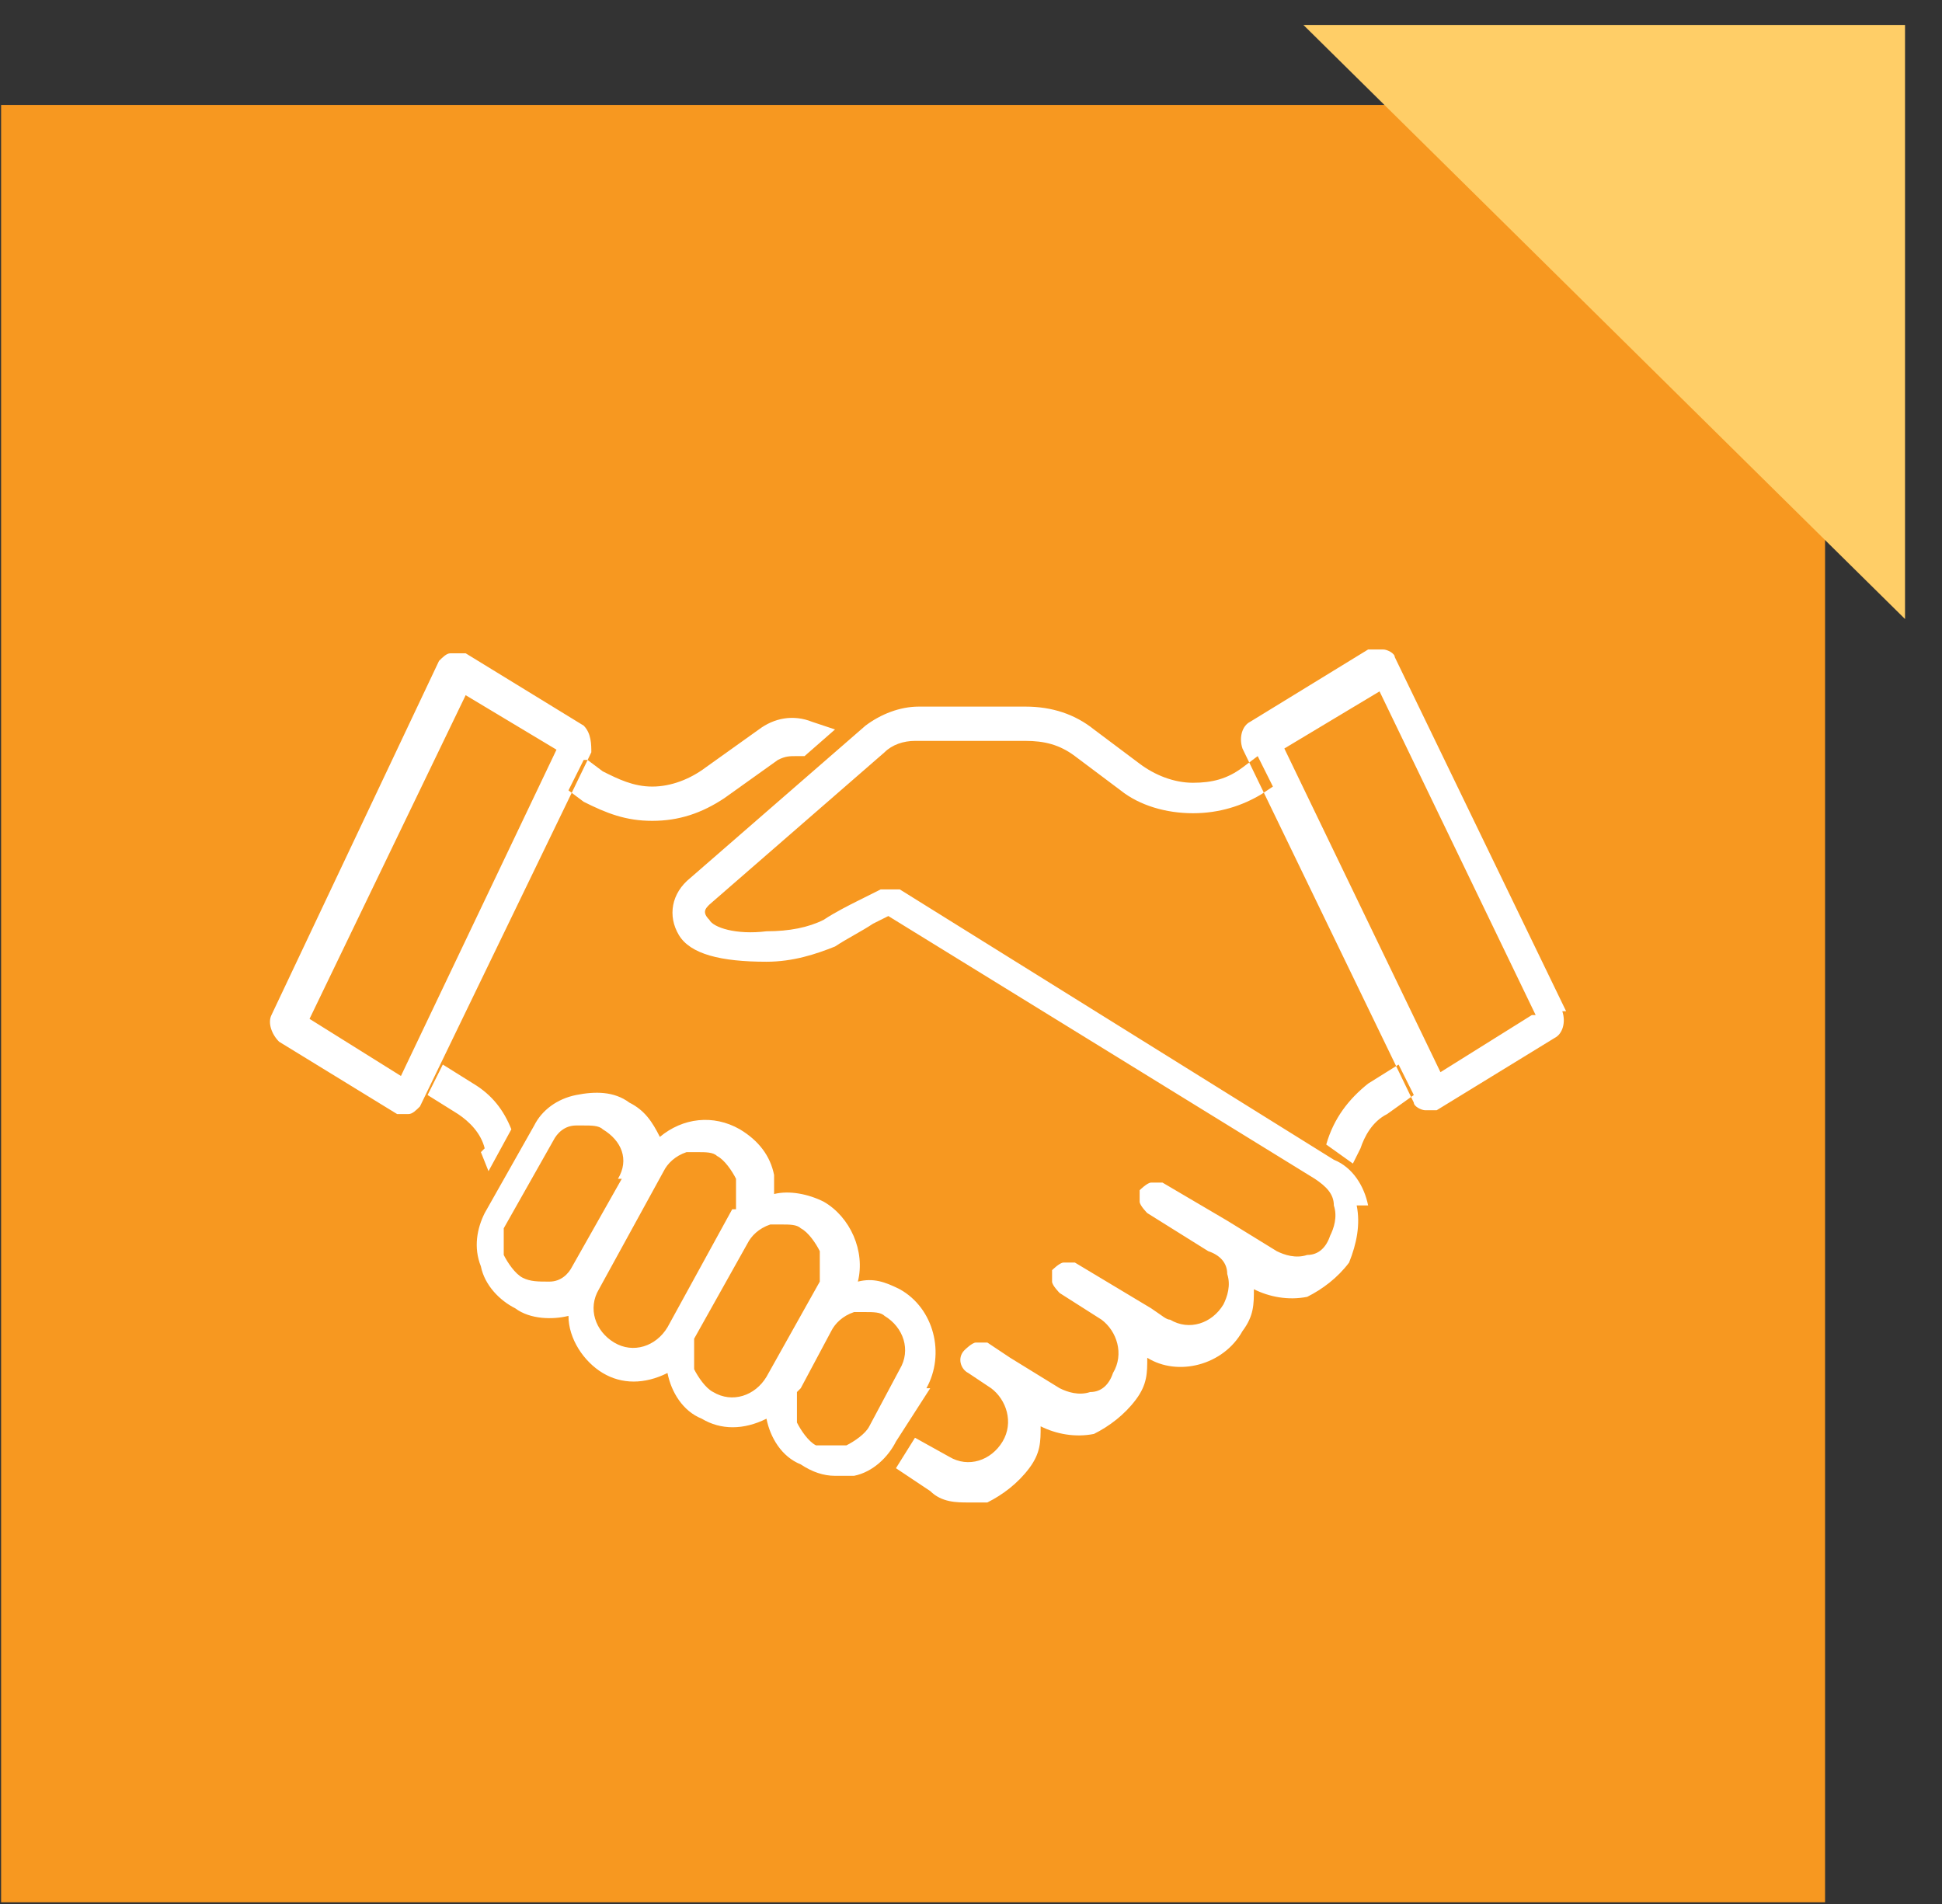 <svg width="51" height="50" viewBox="0 0 51 50" fill="none" xmlns="http://www.w3.org/2000/svg">
<rect x="0" y="0" width="51" height="50" fill="#333333" stroke="none"/>
<g clip-path="url(#clip0_2002_505)">
<path d="M47.929 2.755H0.029V50.055H47.929V2.755Z" fill="#F79820"/>
<path d="M34.129 0.556L50.029 16.256V0.556H34.129Z" fill="#FFCE67"/>
<path d="M40.229 26.656L37.829 28.156L33.729 19.656L36.229 18.156L40.329 26.656H40.229ZM41.129 26.556L36.629 17.256C36.629 17.156 36.429 17.056 36.329 17.056C36.229 17.056 36.129 17.056 35.929 17.056L32.829 18.956C32.629 19.056 32.529 19.356 32.629 19.656L37.129 28.956C37.129 29.056 37.329 29.156 37.429 29.156C37.429 29.156 37.429 29.156 37.529 29.156H37.729L40.829 27.256C41.029 27.156 41.129 26.856 41.029 26.556M36.729 27.956L37.129 28.756L36.429 29.256C36.029 29.456 35.829 29.856 35.729 30.156L35.529 30.556L34.829 30.056C35.029 29.356 35.429 28.856 35.929 28.456L36.729 27.956ZM35.629 31.656C35.729 32.156 35.629 32.656 35.429 33.156C35.129 33.556 34.729 33.856 34.329 34.056C33.829 34.156 33.329 34.056 32.929 33.856C32.929 34.256 32.929 34.556 32.629 34.956C32.129 35.856 30.929 36.156 30.129 35.656C30.129 36.056 30.129 36.356 29.829 36.756C29.529 37.156 29.129 37.456 28.729 37.656C28.229 37.756 27.729 37.656 27.329 37.456C27.329 37.856 27.329 38.156 27.029 38.556C26.729 38.956 26.329 39.256 25.929 39.456C25.729 39.456 25.629 39.456 25.429 39.456C25.129 39.456 24.729 39.456 24.429 39.156L23.529 38.556L24.029 37.756L24.929 38.256C25.429 38.556 26.029 38.356 26.329 37.856C26.629 37.356 26.429 36.756 26.029 36.456L25.429 36.056C25.229 35.956 25.129 35.656 25.329 35.456C25.329 35.456 25.529 35.256 25.629 35.256C25.729 35.256 25.829 35.256 25.929 35.256L26.529 35.656L27.829 36.456C28.029 36.556 28.329 36.656 28.629 36.556C28.929 36.556 29.129 36.356 29.229 36.056C29.529 35.556 29.329 34.956 28.929 34.656L27.829 33.956C27.829 33.956 27.629 33.756 27.629 33.656C27.629 33.556 27.629 33.456 27.629 33.356C27.629 33.356 27.829 33.156 27.929 33.156C28.029 33.156 28.129 33.156 28.229 33.156L30.229 34.356C30.529 34.556 30.629 34.656 30.729 34.656C31.229 34.956 31.829 34.756 32.129 34.256C32.229 34.056 32.329 33.756 32.229 33.456C32.229 33.156 32.029 32.956 31.729 32.856L30.129 31.856C30.129 31.856 29.929 31.656 29.929 31.556C29.929 31.556 29.929 31.356 29.929 31.256C29.929 31.256 30.129 31.056 30.229 31.056C30.329 31.056 30.429 31.056 30.529 31.056L32.229 32.056L33.529 32.856C33.729 32.956 34.029 33.056 34.329 32.956C34.629 32.956 34.829 32.756 34.929 32.456C35.029 32.256 35.129 31.956 35.029 31.656C35.029 31.356 34.829 31.156 34.529 30.956L23.329 24.056L22.929 24.256C22.629 24.456 22.229 24.656 21.929 24.856C21.429 25.056 20.829 25.256 20.129 25.256C18.929 25.256 18.129 25.056 17.829 24.556C17.529 24.056 17.629 23.456 18.129 23.056L22.729 19.056C23.129 18.756 23.629 18.556 24.129 18.556H26.929C27.629 18.556 28.229 18.756 28.729 19.156L29.929 20.056C30.329 20.356 30.829 20.556 31.329 20.556C31.829 20.556 32.229 20.456 32.629 20.156L33.029 19.856L33.429 20.656L33.129 20.856C32.629 21.156 32.029 21.356 31.329 21.356C30.629 21.356 29.929 21.156 29.429 20.756L28.229 19.856C27.829 19.556 27.429 19.456 26.929 19.456H24.029C23.729 19.456 23.429 19.556 23.229 19.756L18.629 23.756C18.529 23.856 18.429 23.956 18.629 24.156C18.729 24.356 19.329 24.556 20.129 24.456C20.729 24.456 21.229 24.356 21.629 24.156C21.929 23.956 22.329 23.756 22.529 23.656L23.129 23.356C23.329 23.356 23.529 23.356 23.629 23.356L35.029 30.456C35.529 30.656 35.829 31.156 35.929 31.656M14.629 19.656L10.529 28.256L8.129 26.756L12.229 18.256L14.729 19.756L14.629 19.656ZM15.329 19.056L12.229 17.156C12.129 17.156 12.029 17.156 11.829 17.156C11.729 17.156 11.629 17.256 11.529 17.356L7.129 26.656C7.029 26.856 7.129 27.156 7.329 27.356L10.429 29.256C10.429 29.256 10.529 29.256 10.629 29.256C10.729 29.256 10.629 29.256 10.729 29.256C10.829 29.256 10.929 29.156 11.029 29.056L15.529 19.756C15.529 19.556 15.529 19.256 15.329 19.056ZM15.429 19.956L15.829 20.256C16.229 20.456 16.629 20.656 17.129 20.656C17.629 20.656 18.129 20.456 18.529 20.156L19.929 19.156C20.329 18.856 20.829 18.756 21.329 18.956L21.929 19.156L21.129 19.856C21.129 19.856 21.029 19.856 20.929 19.856C20.729 19.856 20.629 19.856 20.429 19.956L19.029 20.956C18.429 21.356 17.829 21.556 17.129 21.556C16.429 21.556 15.929 21.356 15.329 21.056L14.929 20.756L15.329 19.956H15.429ZM12.729 30.156C12.629 29.756 12.329 29.456 12.029 29.256L11.229 28.756L11.629 27.956L12.429 28.456C12.929 28.756 13.229 29.156 13.429 29.656L12.829 30.756L12.629 30.256L12.729 30.156ZM16.329 30.956L15.029 33.256C14.929 33.456 14.729 33.656 14.429 33.656C14.129 33.656 13.929 33.656 13.729 33.556C13.529 33.456 13.329 33.156 13.229 32.956C13.229 32.756 13.229 32.456 13.229 32.256L14.529 29.956C14.629 29.756 14.829 29.556 15.129 29.556C15.129 29.556 15.229 29.556 15.329 29.556C15.529 29.556 15.729 29.556 15.829 29.656C16.329 29.956 16.529 30.456 16.229 30.956M19.229 31.756L17.529 34.856C17.229 35.356 16.629 35.556 16.129 35.256C15.629 34.956 15.429 34.356 15.729 33.856L17.429 30.756C17.529 30.556 17.729 30.356 18.029 30.256C18.029 30.256 18.229 30.256 18.329 30.256C18.529 30.256 18.729 30.256 18.829 30.356C19.029 30.456 19.229 30.756 19.329 30.956C19.329 31.256 19.329 31.556 19.329 31.756M21.529 33.656L20.129 36.156C19.829 36.656 19.229 36.856 18.729 36.556C18.529 36.456 18.329 36.156 18.229 35.956C18.229 35.656 18.229 35.356 18.229 35.156L19.629 32.656C19.729 32.456 19.929 32.256 20.229 32.156C20.229 32.156 20.429 32.156 20.529 32.156C20.729 32.156 20.929 32.156 21.029 32.256C21.229 32.356 21.429 32.656 21.529 32.856C21.529 33.156 21.529 33.456 21.529 33.656ZM21.029 36.456L21.829 34.956C21.929 34.756 22.129 34.556 22.429 34.456C22.429 34.456 22.629 34.456 22.729 34.456C22.929 34.456 23.129 34.456 23.229 34.556C23.729 34.856 23.929 35.456 23.629 35.956L22.829 37.456C22.729 37.656 22.429 37.856 22.229 37.956C21.929 37.956 21.729 37.956 21.429 37.956C21.229 37.856 21.029 37.556 20.929 37.356C20.929 37.056 20.929 36.756 20.929 36.556M24.329 36.456C24.829 35.556 24.529 34.356 23.629 33.856C23.229 33.656 22.929 33.556 22.529 33.656C22.729 32.856 22.329 31.956 21.629 31.556C21.229 31.356 20.729 31.256 20.329 31.356C20.329 31.156 20.329 30.956 20.329 30.856C20.229 30.356 19.929 29.956 19.429 29.656C18.729 29.256 17.929 29.356 17.329 29.856C17.129 29.456 16.929 29.156 16.529 28.956C16.129 28.656 15.629 28.656 15.129 28.756C14.629 28.856 14.229 29.156 14.029 29.556L12.729 31.856C12.529 32.256 12.429 32.756 12.629 33.256C12.729 33.756 13.129 34.156 13.529 34.356C13.929 34.656 14.529 34.656 14.929 34.556C14.929 35.156 15.329 35.756 15.829 36.056C16.329 36.356 16.929 36.356 17.529 36.056C17.629 36.556 17.929 37.056 18.429 37.256C18.929 37.556 19.529 37.556 20.129 37.256C20.229 37.756 20.529 38.256 21.029 38.456C21.329 38.656 21.629 38.756 21.929 38.756C22.229 38.756 22.229 38.756 22.429 38.756C22.929 38.656 23.329 38.256 23.529 37.856L24.429 36.456H24.329Z" fill="white"/>
</g>
<defs>
<clipPath id="clip0_2002_505">
<rect width="50" height="49.3" fill="white" transform="translate(0.029 0.656)"/>
</clipPath>
</defs>
</svg>
